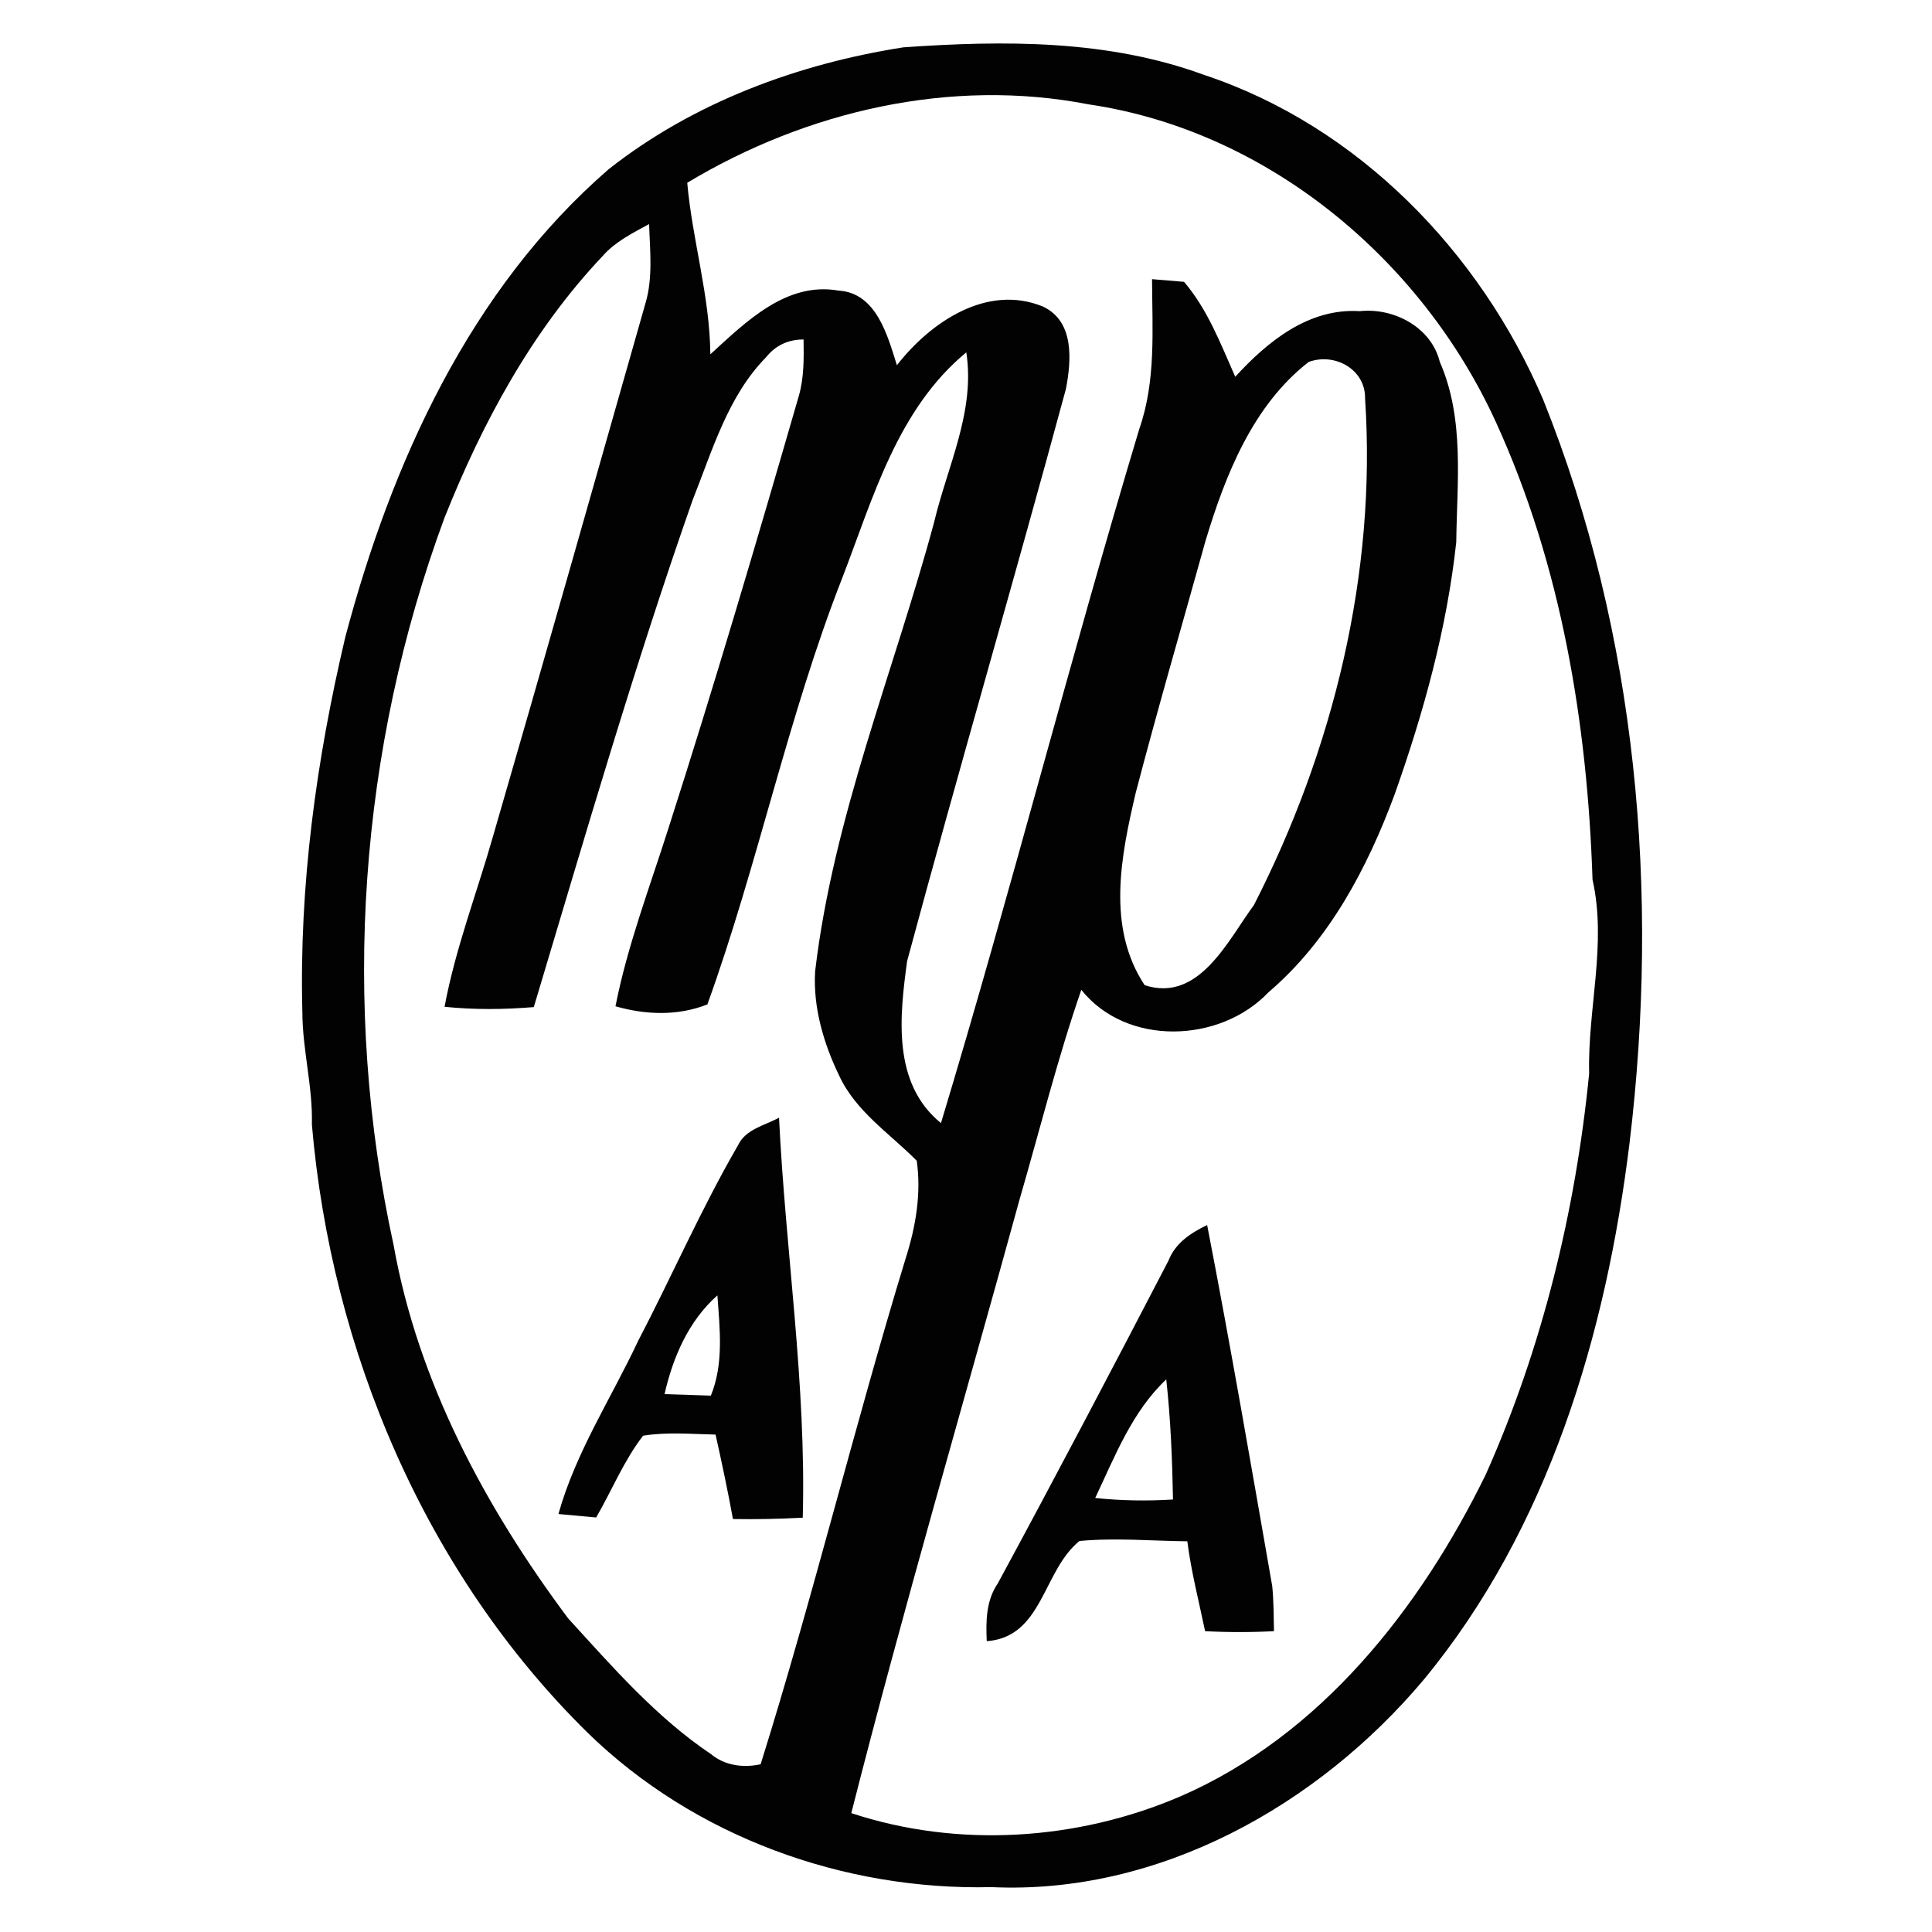 <?xml version="1.0" encoding="UTF-8" ?>
<!DOCTYPE svg PUBLIC "-//W3C//DTD SVG 1.1//EN" "http://www.w3.org/Graphics/SVG/1.1/DTD/svg11.dtd">
<svg width="189pt" height="189pt" viewBox="0 0 189 189" version="1.1" xmlns="http://www.w3.org/2000/svg">
<g id="#f8f8f8ff">
</g>
<g id="#020202ff">
<path fill="#020202" opacity="1.00" d=" M 88.38 4.63 C 98.22 3.94 108.38 3.87 117.77 7.32 C 132.85 12.32 144.79 24.64 150.96 39.09 C 160.19 62.06 162.36 87.39 159.41 111.83 C 157.11 130.56 151.46 149.58 139.26 164.34 C 128.93 176.62 113.36 185.37 96.99 184.61 C 82.52 184.95 67.93 179.68 57.50 169.52 C 41.59 153.88 32.40 132.10 30.51 110.01 C 30.61 106.32 29.59 102.72 29.58 99.04 C 29.25 86.67 30.94 74.34 33.78 62.32 C 38.30 45.27 45.99 28.29 59.56 16.54 C 67.85 10.02 78.02 6.25 88.38 4.63 M 67.23 17.88 C 67.73 23.50 69.44 28.96 69.49 34.66 C 72.94 31.52 76.91 27.52 82.04 28.43 C 85.73 28.65 86.83 32.83 87.74 35.73 C 91.02 31.51 96.58 27.73 102.05 30.00 C 105.11 31.46 104.81 35.23 104.28 38.03 C 99.22 56.72 93.78 75.32 88.74 94.02 C 88.00 99.45 87.27 105.97 92.05 109.87 C 98.86 87.34 104.67 64.51 111.45 41.97 C 113.10 37.26 112.72 32.22 112.70 27.31 C 113.74 27.40 114.78 27.48 115.83 27.57 C 118.15 30.29 119.41 33.64 120.84 36.86 C 123.99 33.41 128.04 30.12 133.01 30.44 C 136.35 30.08 140.01 32.00 140.85 35.40 C 143.29 40.96 142.53 47.14 142.46 53.03 C 141.55 61.48 139.26 69.73 136.43 77.72 C 133.75 84.94 130.02 92.02 124.07 97.09 C 119.34 102.06 110.20 102.38 105.78 96.83 C 103.45 103.57 101.73 110.49 99.74 117.34 C 94.25 137.34 88.39 157.26 83.28 177.37 C 93.71 180.82 105.41 180.06 115.48 175.73 C 129.19 169.77 138.92 157.37 145.35 144.24 C 150.87 131.85 154.13 118.49 155.46 105.02 C 155.30 98.68 157.21 92.36 155.79 86.05 C 155.29 70.79 152.74 55.30 146.35 41.32 C 139.10 25.40 124.00 12.78 106.50 10.21 C 93.00 7.58 78.91 10.86 67.23 17.88 M 58.97 25.03 C 52.04 32.35 47.19 41.35 43.48 50.66 C 35.12 73.29 33.36 98.26 38.51 121.83 C 40.90 135.23 47.51 147.51 55.58 158.32 C 59.91 163.06 64.20 168.01 69.57 171.61 C 70.92 172.73 72.74 172.96 74.41 172.59 C 79.54 156.21 83.59 139.49 88.61 123.06 C 89.58 120.01 90.14 116.75 89.68 113.55 C 87.05 110.89 83.71 108.73 82.09 105.22 C 80.57 102.08 79.53 98.54 79.74 95.03 C 81.52 79.90 87.44 65.71 91.38 51.09 C 92.68 45.60 95.42 40.26 94.53 34.47 C 87.80 40.02 85.42 48.69 82.41 56.50 C 77.07 70.11 74.16 84.53 69.20 98.26 C 66.30 99.40 63.17 99.29 60.21 98.44 C 61.38 92.49 63.56 86.80 65.39 81.03 C 69.89 67.01 74.05 52.89 78.14 38.75 C 78.66 36.96 78.64 35.06 78.61 33.21 C 77.10 33.21 75.87 33.79 74.94 34.95 C 71.20 38.76 69.69 44.07 67.76 48.91 C 62.02 65.26 57.20 81.92 52.22 98.52 C 49.31 98.76 46.39 98.79 43.49 98.49 C 44.55 92.79 46.65 87.37 48.23 81.81 C 53.27 64.46 58.19 47.07 63.14 29.68 C 63.89 27.17 63.58 24.50 63.50 21.92 C 61.89 22.80 60.20 23.63 58.97 25.03 M 128.02 35.41 C 122.56 39.66 119.88 46.45 117.94 52.88 C 115.65 61.11 113.26 69.31 111.10 77.57 C 109.66 83.72 108.23 90.72 111.98 96.38 C 117.29 98.09 120.08 92.06 122.67 88.53 C 130.43 73.36 134.68 56.08 133.54 38.99 C 133.60 36.13 130.56 34.47 128.02 35.41 Z" />
<path fill="#020202" opacity="1.00" d=" M 72.19 112.05 C 72.93 110.46 74.80 110.11 76.21 109.34 C 76.84 122.40 78.89 135.37 78.53 148.47 C 76.25 148.59 73.98 148.64 71.70 148.60 C 71.20 145.83 70.61 143.08 70.00 140.34 C 67.64 140.29 65.25 140.07 62.91 140.45 C 61.02 142.90 59.86 145.79 58.32 148.45 C 57.40 148.36 55.55 148.20 54.63 148.11 C 56.31 142.09 59.78 136.81 62.42 131.19 C 65.73 124.84 68.60 118.25 72.19 112.05 M 65.01 136.38 C 66.14 136.42 68.41 136.49 69.54 136.53 C 70.82 133.40 70.41 129.99 70.18 126.72 C 67.36 129.22 65.83 132.77 65.01 136.38 Z" />
<path fill="#020202" opacity="1.00" d=" M 114.31 123.32 C 114.98 121.60 116.49 120.61 118.09 119.84 C 120.37 131.59 122.40 143.39 124.46 155.18 C 124.60 156.64 124.60 158.10 124.63 159.57 C 122.38 159.69 120.13 159.69 117.89 159.57 C 117.28 156.64 116.53 153.75 116.15 150.78 C 112.63 150.74 109.11 150.42 105.60 150.75 C 102.00 153.65 102.02 160.15 96.53 160.55 C 96.44 158.58 96.46 156.58 97.61 154.90 C 103.28 144.43 108.82 133.89 114.31 123.32 M 107.14 146.54 C 109.67 146.81 112.21 146.85 114.75 146.69 C 114.68 142.77 114.52 138.84 114.09 134.94 C 110.74 138.10 109.07 142.47 107.14 146.54 Z" />
</g>
</svg>
